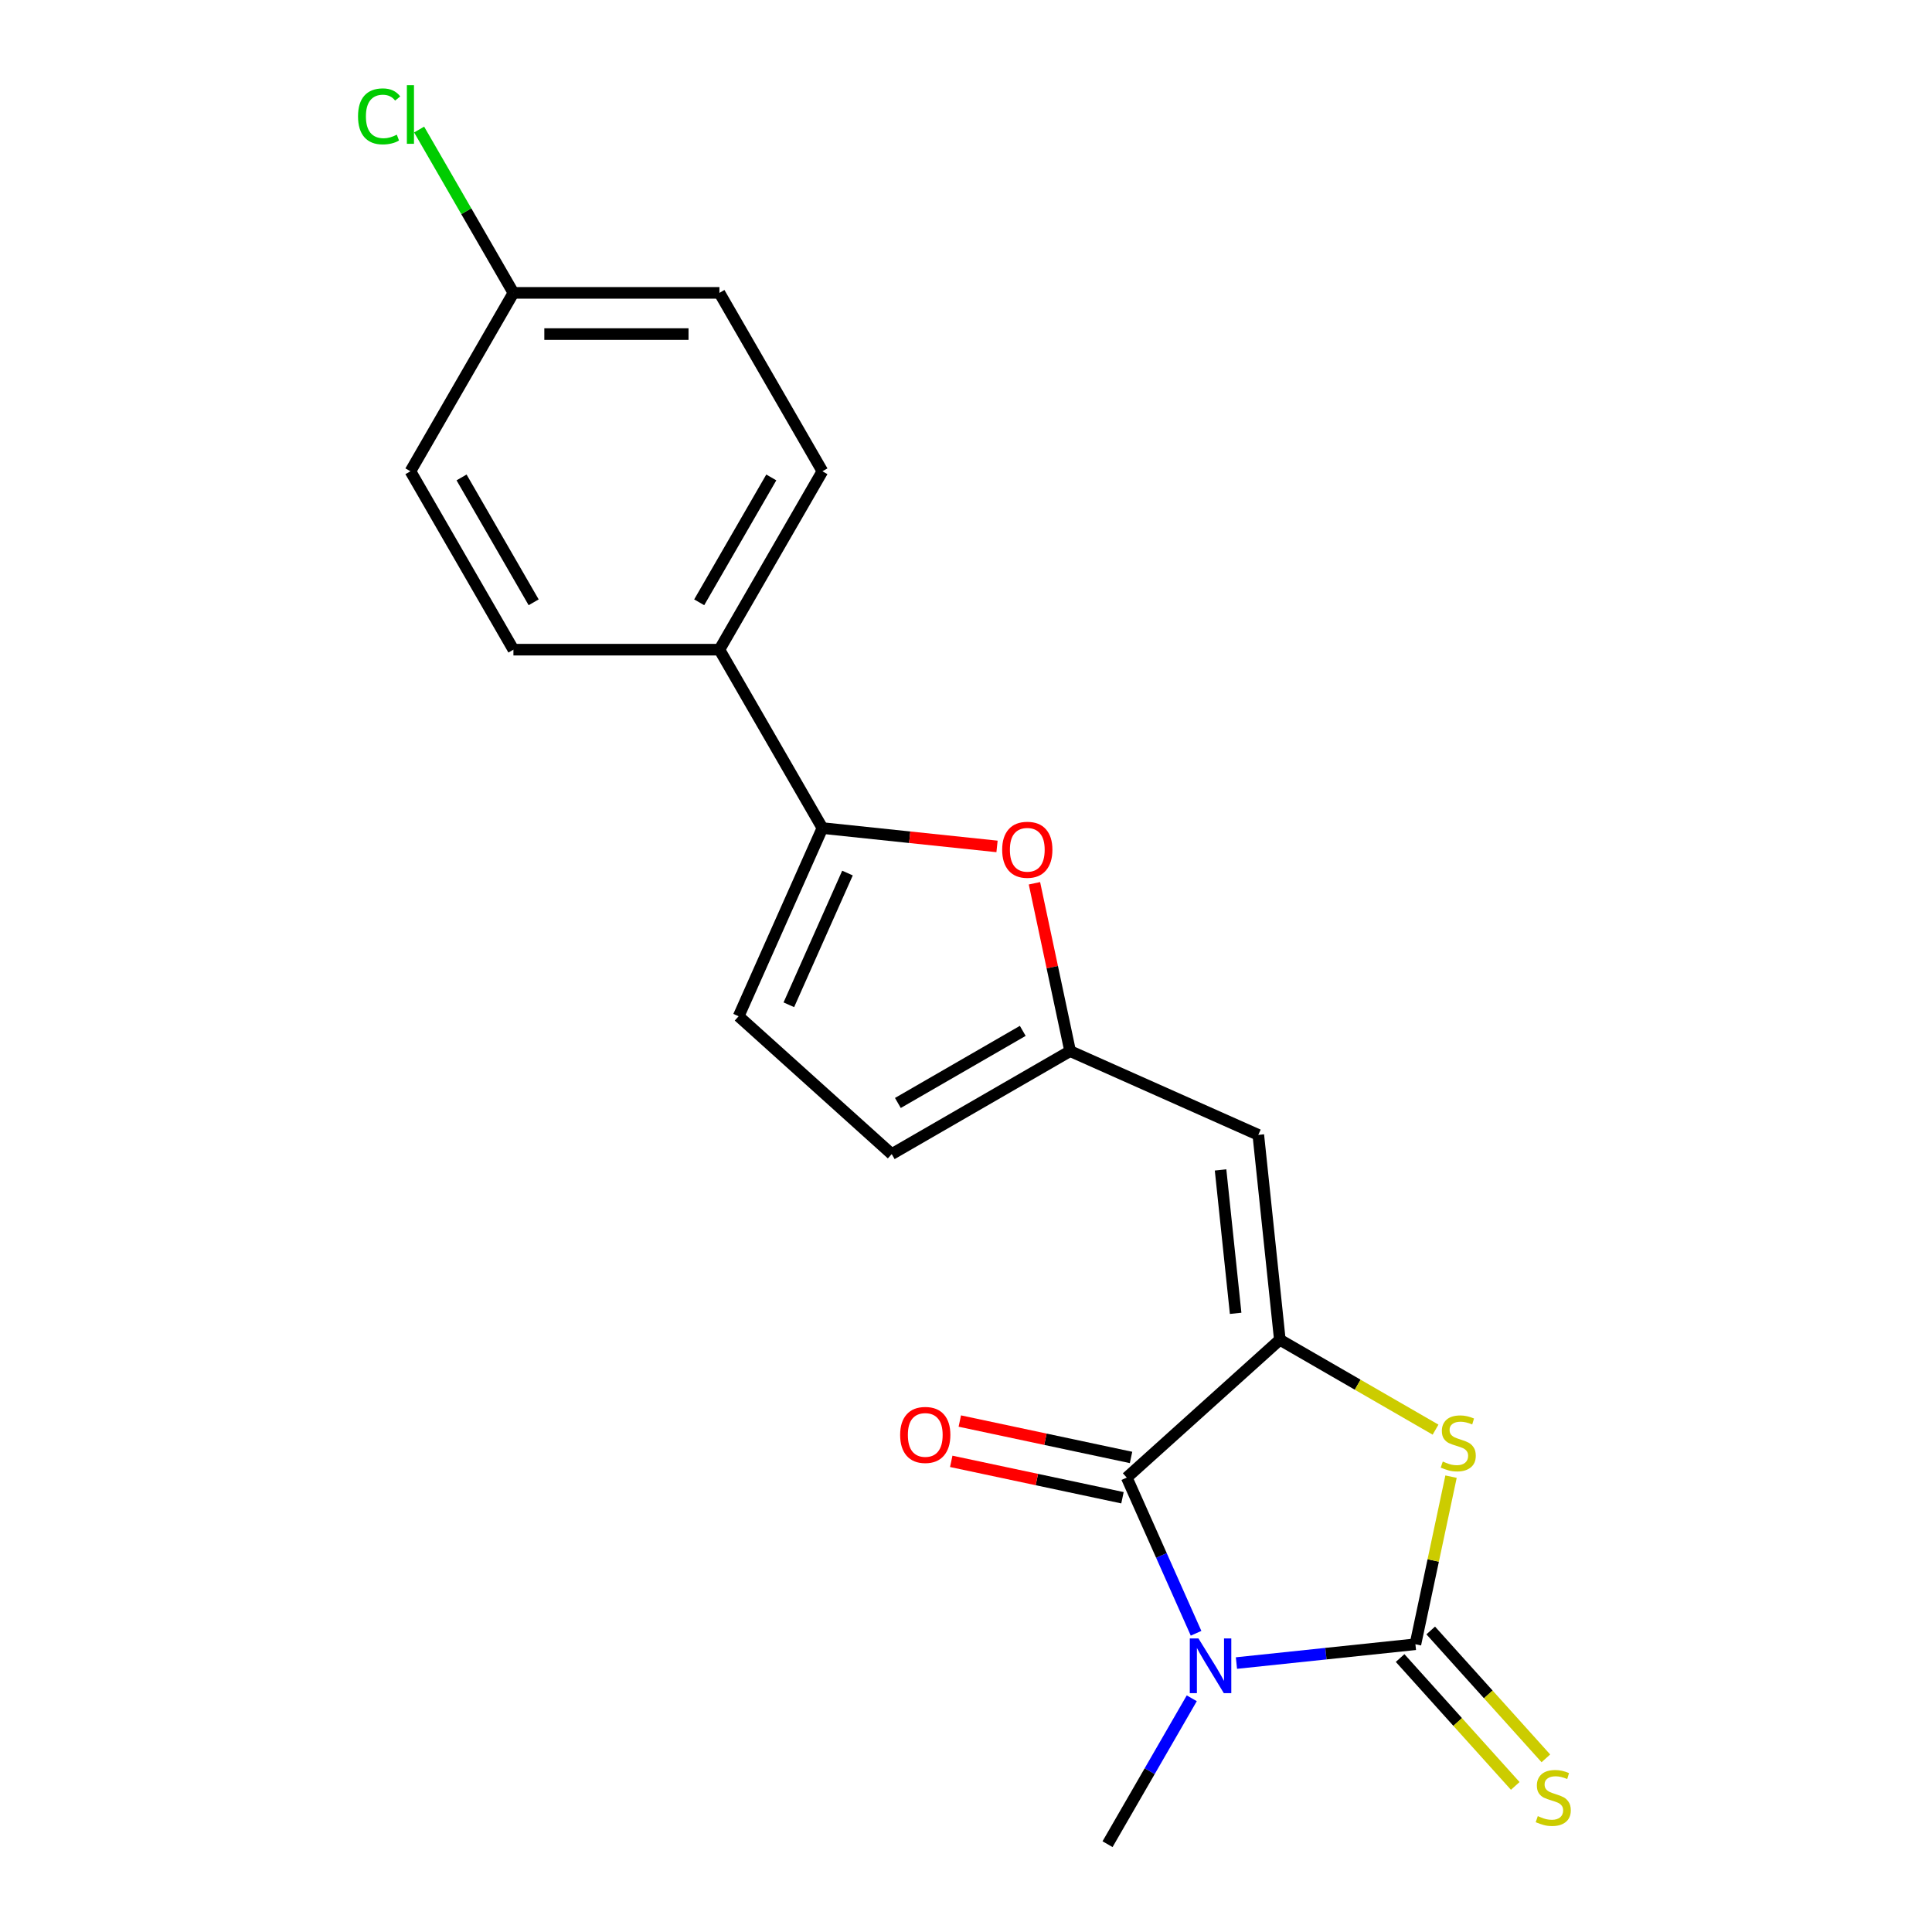<?xml version='1.0' encoding='iso-8859-1'?>
<svg version='1.1' baseProfile='full'
              xmlns='http://www.w3.org/2000/svg'
                      xmlns:rdkit='http://www.rdkit.org/xml'
                      xmlns:xlink='http://www.w3.org/1999/xlink'
                  xml:space='preserve'
width='1000px' height='1000px' viewBox='0 0 1000 1000'>
<!-- END OF HEADER -->
<rect style='opacity:1.0;fill:#FFFFFF;stroke:none' width='1000' height='1000' x='0' y='0'> </rect>
<path class='bond-0' d='M 639.98,860.797 L 686.297,855.929' style='fill:none;fill-rule:evenodd;stroke:#0000FF;stroke-width:6px;stroke-linecap:butt;stroke-linejoin:miter;stroke-opacity:1' />
<path class='bond-0' d='M 686.297,855.929 L 732.615,851.061' style='fill:none;fill-rule:evenodd;stroke:#000000;stroke-width:6px;stroke-linecap:butt;stroke-linejoin:miter;stroke-opacity:1' />
<path class='bond-2' d='M 619.083,845.381 L 601.145,805.091' style='fill:none;fill-rule:evenodd;stroke:#0000FF;stroke-width:6px;stroke-linecap:butt;stroke-linejoin:miter;stroke-opacity:1' />
<path class='bond-2' d='M 601.145,805.091 L 583.207,764.8' style='fill:none;fill-rule:evenodd;stroke:#000000;stroke-width:6px;stroke-linecap:butt;stroke-linejoin:miter;stroke-opacity:1' />
<path class='bond-13' d='M 616.86,879.032 L 595.061,916.789' style='fill:none;fill-rule:evenodd;stroke:#0000FF;stroke-width:6px;stroke-linecap:butt;stroke-linejoin:miter;stroke-opacity:1' />
<path class='bond-13' d='M 595.061,916.789 L 573.263,954.545' style='fill:none;fill-rule:evenodd;stroke:#000000;stroke-width:6px;stroke-linecap:butt;stroke-linejoin:miter;stroke-opacity:1' />
<path class='bond-3' d='M 732.615,851.061 L 741.834,807.687' style='fill:none;fill-rule:evenodd;stroke:#000000;stroke-width:6px;stroke-linecap:butt;stroke-linejoin:miter;stroke-opacity:1' />
<path class='bond-3' d='M 741.834,807.687 L 751.054,764.313' style='fill:none;fill-rule:evenodd;stroke:#CCCC00;stroke-width:6px;stroke-linecap:butt;stroke-linejoin:miter;stroke-opacity:1' />
<path class='bond-9' d='M 724.691,858.196 L 754.491,891.292' style='fill:none;fill-rule:evenodd;stroke:#000000;stroke-width:6px;stroke-linecap:butt;stroke-linejoin:miter;stroke-opacity:1' />
<path class='bond-9' d='M 754.491,891.292 L 784.291,924.388' style='fill:none;fill-rule:evenodd;stroke:#CCCC00;stroke-width:6px;stroke-linecap:butt;stroke-linejoin:miter;stroke-opacity:1' />
<path class='bond-9' d='M 740.538,843.927 L 770.338,877.023' style='fill:none;fill-rule:evenodd;stroke:#000000;stroke-width:6px;stroke-linecap:butt;stroke-linejoin:miter;stroke-opacity:1' />
<path class='bond-9' d='M 770.338,877.023 L 800.138,910.119' style='fill:none;fill-rule:evenodd;stroke:#CCCC00;stroke-width:6px;stroke-linecap:butt;stroke-linejoin:miter;stroke-opacity:1' />
<path class='bond-1' d='M 662.444,693.455 L 583.207,764.8' style='fill:none;fill-rule:evenodd;stroke:#000000;stroke-width:6px;stroke-linecap:butt;stroke-linejoin:miter;stroke-opacity:1' />
<path class='bond-4' d='M 662.444,693.455 L 651.299,587.415' style='fill:none;fill-rule:evenodd;stroke:#000000;stroke-width:6px;stroke-linecap:butt;stroke-linejoin:miter;stroke-opacity:1' />
<path class='bond-4' d='M 639.564,679.778 L 631.762,605.55' style='fill:none;fill-rule:evenodd;stroke:#000000;stroke-width:6px;stroke-linecap:butt;stroke-linejoin:miter;stroke-opacity:1' />
<path class='bond-20' d='M 662.444,693.455 L 702.741,716.72' style='fill:none;fill-rule:evenodd;stroke:#000000;stroke-width:6px;stroke-linecap:butt;stroke-linejoin:miter;stroke-opacity:1' />
<path class='bond-20' d='M 702.741,716.72 L 743.037,739.986' style='fill:none;fill-rule:evenodd;stroke:#CCCC00;stroke-width:6px;stroke-linecap:butt;stroke-linejoin:miter;stroke-opacity:1' />
<path class='bond-12' d='M 585.424,754.371 L 541.109,744.952' style='fill:none;fill-rule:evenodd;stroke:#000000;stroke-width:6px;stroke-linecap:butt;stroke-linejoin:miter;stroke-opacity:1' />
<path class='bond-12' d='M 541.109,744.952 L 496.795,735.532' style='fill:none;fill-rule:evenodd;stroke:#FF0000;stroke-width:6px;stroke-linecap:butt;stroke-linejoin:miter;stroke-opacity:1' />
<path class='bond-12' d='M 580.99,775.23 L 536.676,765.811' style='fill:none;fill-rule:evenodd;stroke:#000000;stroke-width:6px;stroke-linecap:butt;stroke-linejoin:miter;stroke-opacity:1' />
<path class='bond-12' d='M 536.676,765.811 L 492.361,756.391' style='fill:none;fill-rule:evenodd;stroke:#FF0000;stroke-width:6px;stroke-linecap:butt;stroke-linejoin:miter;stroke-opacity:1' />
<path class='bond-7' d='M 651.299,587.415 L 553.893,544.047' style='fill:none;fill-rule:evenodd;stroke:#000000;stroke-width:6px;stroke-linecap:butt;stroke-linejoin:miter;stroke-opacity:1' />
<path class='bond-5' d='M 425.684,428.608 L 470.872,433.357' style='fill:none;fill-rule:evenodd;stroke:#000000;stroke-width:6px;stroke-linecap:butt;stroke-linejoin:miter;stroke-opacity:1' />
<path class='bond-5' d='M 470.872,433.357 L 516.059,438.107' style='fill:none;fill-rule:evenodd;stroke:#FF0000;stroke-width:6px;stroke-linecap:butt;stroke-linejoin:miter;stroke-opacity:1' />
<path class='bond-11' d='M 425.684,428.608 L 372.372,336.269' style='fill:none;fill-rule:evenodd;stroke:#000000;stroke-width:6px;stroke-linecap:butt;stroke-linejoin:miter;stroke-opacity:1' />
<path class='bond-21' d='M 425.684,428.608 L 382.316,526.014' style='fill:none;fill-rule:evenodd;stroke:#000000;stroke-width:6px;stroke-linecap:butt;stroke-linejoin:miter;stroke-opacity:1' />
<path class='bond-21' d='M 438.66,451.892 L 408.303,520.076' style='fill:none;fill-rule:evenodd;stroke:#000000;stroke-width:6px;stroke-linecap:butt;stroke-linejoin:miter;stroke-opacity:1' />
<path class='bond-6' d='M 535.428,457.179 L 544.66,500.613' style='fill:none;fill-rule:evenodd;stroke:#FF0000;stroke-width:6px;stroke-linecap:butt;stroke-linejoin:miter;stroke-opacity:1' />
<path class='bond-6' d='M 544.66,500.613 L 553.893,544.047' style='fill:none;fill-rule:evenodd;stroke:#000000;stroke-width:6px;stroke-linecap:butt;stroke-linejoin:miter;stroke-opacity:1' />
<path class='bond-10' d='M 553.893,544.047 L 461.554,597.359' style='fill:none;fill-rule:evenodd;stroke:#000000;stroke-width:6px;stroke-linecap:butt;stroke-linejoin:miter;stroke-opacity:1' />
<path class='bond-10' d='M 529.379,533.576 L 464.742,570.895' style='fill:none;fill-rule:evenodd;stroke:#000000;stroke-width:6px;stroke-linecap:butt;stroke-linejoin:miter;stroke-opacity:1' />
<path class='bond-8' d='M 382.316,526.014 L 461.554,597.359' style='fill:none;fill-rule:evenodd;stroke:#000000;stroke-width:6px;stroke-linecap:butt;stroke-linejoin:miter;stroke-opacity:1' />
<path class='bond-14' d='M 372.372,336.269 L 425.684,243.93' style='fill:none;fill-rule:evenodd;stroke:#000000;stroke-width:6px;stroke-linecap:butt;stroke-linejoin:miter;stroke-opacity:1' />
<path class='bond-14' d='M 361.901,311.756 L 399.22,247.118' style='fill:none;fill-rule:evenodd;stroke:#000000;stroke-width:6px;stroke-linecap:butt;stroke-linejoin:miter;stroke-opacity:1' />
<path class='bond-15' d='M 372.372,336.269 L 265.748,336.269' style='fill:none;fill-rule:evenodd;stroke:#000000;stroke-width:6px;stroke-linecap:butt;stroke-linejoin:miter;stroke-opacity:1' />
<path class='bond-17' d='M 425.684,243.93 L 372.372,151.591' style='fill:none;fill-rule:evenodd;stroke:#000000;stroke-width:6px;stroke-linecap:butt;stroke-linejoin:miter;stroke-opacity:1' />
<path class='bond-18' d='M 265.748,336.269 L 212.436,243.93' style='fill:none;fill-rule:evenodd;stroke:#000000;stroke-width:6px;stroke-linecap:butt;stroke-linejoin:miter;stroke-opacity:1' />
<path class='bond-18' d='M 276.219,311.756 L 238.901,247.118' style='fill:none;fill-rule:evenodd;stroke:#000000;stroke-width:6px;stroke-linecap:butt;stroke-linejoin:miter;stroke-opacity:1' />
<path class='bond-16' d='M 265.748,151.591 L 212.436,243.93' style='fill:none;fill-rule:evenodd;stroke:#000000;stroke-width:6px;stroke-linecap:butt;stroke-linejoin:miter;stroke-opacity:1' />
<path class='bond-19' d='M 265.748,151.591 L 241.345,109.323' style='fill:none;fill-rule:evenodd;stroke:#000000;stroke-width:6px;stroke-linecap:butt;stroke-linejoin:miter;stroke-opacity:1' />
<path class='bond-19' d='M 241.345,109.323 L 216.942,67.055' style='fill:none;fill-rule:evenodd;stroke:#00CC00;stroke-width:6px;stroke-linecap:butt;stroke-linejoin:miter;stroke-opacity:1' />
<path class='bond-22' d='M 265.748,151.591 L 372.372,151.591' style='fill:none;fill-rule:evenodd;stroke:#000000;stroke-width:6px;stroke-linecap:butt;stroke-linejoin:miter;stroke-opacity:1' />
<path class='bond-22' d='M 281.742,172.915 L 356.379,172.915' style='fill:none;fill-rule:evenodd;stroke:#000000;stroke-width:6px;stroke-linecap:butt;stroke-linejoin:miter;stroke-opacity:1' />
<path  class='atom-0' d='M 620.315 848.046
L 629.595 863.046
Q 630.515 864.526, 631.995 867.206
Q 633.475 869.886, 633.555 870.046
L 633.555 848.046
L 637.315 848.046
L 637.315 876.366
L 633.435 876.366
L 623.475 859.966
Q 622.315 858.046, 621.075 855.846
Q 619.875 853.646, 619.515 852.966
L 619.515 876.366
L 615.835 876.366
L 615.835 848.046
L 620.315 848.046
' fill='#0000FF'/>
<path  class='atom-4' d='M 746.783 756.487
Q 747.103 756.607, 748.423 757.167
Q 749.743 757.727, 751.183 758.087
Q 752.663 758.407, 754.103 758.407
Q 756.783 758.407, 758.343 757.127
Q 759.903 755.807, 759.903 753.527
Q 759.903 751.967, 759.103 751.007
Q 758.343 750.047, 757.143 749.527
Q 755.943 749.007, 753.943 748.407
Q 751.423 747.647, 749.903 746.927
Q 748.423 746.207, 747.343 744.687
Q 746.303 743.167, 746.303 740.607
Q 746.303 737.047, 748.703 734.847
Q 751.143 732.647, 755.943 732.647
Q 759.223 732.647, 762.943 734.207
L 762.023 737.287
Q 758.623 735.887, 756.063 735.887
Q 753.303 735.887, 751.783 737.047
Q 750.263 738.167, 750.303 740.127
Q 750.303 741.647, 751.063 742.567
Q 751.863 743.487, 752.983 744.007
Q 754.143 744.527, 756.063 745.127
Q 758.623 745.927, 760.143 746.727
Q 761.663 747.527, 762.743 749.167
Q 763.863 750.767, 763.863 753.527
Q 763.863 757.447, 761.223 759.567
Q 758.623 761.647, 754.263 761.647
Q 751.743 761.647, 749.823 761.087
Q 747.943 760.567, 745.703 759.647
L 746.783 756.487
' fill='#CCCC00'/>
<path  class='atom-7' d='M 518.724 439.833
Q 518.724 433.033, 522.084 429.233
Q 525.444 425.433, 531.724 425.433
Q 538.004 425.433, 541.364 429.233
Q 544.724 433.033, 544.724 439.833
Q 544.724 446.713, 541.324 450.633
Q 537.924 454.513, 531.724 454.513
Q 525.484 454.513, 522.084 450.633
Q 518.724 446.753, 518.724 439.833
M 531.724 451.313
Q 536.044 451.313, 538.364 448.433
Q 540.724 445.513, 540.724 439.833
Q 540.724 434.273, 538.364 431.473
Q 536.044 428.633, 531.724 428.633
Q 527.404 428.633, 525.044 431.433
Q 522.724 434.233, 522.724 439.833
Q 522.724 445.553, 525.044 448.433
Q 527.404 451.313, 531.724 451.313
' fill='#FF0000'/>
<path  class='atom-10' d='M 795.96 940.018
Q 796.28 940.138, 797.6 940.698
Q 798.92 941.258, 800.36 941.618
Q 801.84 941.938, 803.28 941.938
Q 805.96 941.938, 807.52 940.658
Q 809.08 939.338, 809.08 937.058
Q 809.08 935.498, 808.28 934.538
Q 807.52 933.578, 806.32 933.058
Q 805.12 932.538, 803.12 931.938
Q 800.6 931.178, 799.08 930.458
Q 797.6 929.738, 796.52 928.218
Q 795.48 926.698, 795.48 924.138
Q 795.48 920.578, 797.88 918.378
Q 800.32 916.178, 805.12 916.178
Q 808.4 916.178, 812.12 917.738
L 811.2 920.818
Q 807.8 919.418, 805.24 919.418
Q 802.48 919.418, 800.96 920.578
Q 799.44 921.698, 799.48 923.658
Q 799.48 925.178, 800.24 926.098
Q 801.04 927.018, 802.16 927.538
Q 803.32 928.058, 805.24 928.658
Q 807.8 929.458, 809.32 930.258
Q 810.84 931.058, 811.92 932.698
Q 813.04 934.298, 813.04 937.058
Q 813.04 940.978, 810.4 943.098
Q 807.8 945.178, 803.44 945.178
Q 800.92 945.178, 799 944.618
Q 797.12 944.098, 794.88 943.178
L 795.96 940.018
' fill='#CCCC00'/>
<path  class='atom-13' d='M 465.913 742.712
Q 465.913 735.912, 469.273 732.112
Q 472.633 728.312, 478.913 728.312
Q 485.193 728.312, 488.553 732.112
Q 491.913 735.912, 491.913 742.712
Q 491.913 749.592, 488.513 753.512
Q 485.113 757.392, 478.913 757.392
Q 472.673 757.392, 469.273 753.512
Q 465.913 749.632, 465.913 742.712
M 478.913 754.192
Q 483.233 754.192, 485.553 751.312
Q 487.913 748.392, 487.913 742.712
Q 487.913 737.152, 485.553 734.352
Q 483.233 731.512, 478.913 731.512
Q 474.593 731.512, 472.233 734.312
Q 469.913 737.112, 469.913 742.712
Q 469.913 748.432, 472.233 751.312
Q 474.593 754.192, 478.913 754.192
' fill='#FF0000'/>
<path  class='atom-20' d='M 185.316 60.231
Q 185.316 53.191, 188.596 49.511
Q 191.916 45.791, 198.196 45.791
Q 204.036 45.791, 207.156 49.911
L 204.516 52.071
Q 202.236 49.071, 198.196 49.071
Q 193.916 49.071, 191.636 51.951
Q 189.396 54.791, 189.396 60.231
Q 189.396 65.831, 191.716 68.711
Q 194.076 71.591, 198.636 71.591
Q 201.756 71.591, 205.396 69.711
L 206.516 72.711
Q 205.036 73.671, 202.796 74.231
Q 200.556 74.791, 198.076 74.791
Q 191.916 74.791, 188.596 71.031
Q 185.316 67.271, 185.316 60.231
' fill='#00CC00'/>
<path  class='atom-20' d='M 210.596 44.071
L 214.276 44.071
L 214.276 74.431
L 210.596 74.431
L 210.596 44.071
' fill='#00CC00'/>
</svg>
